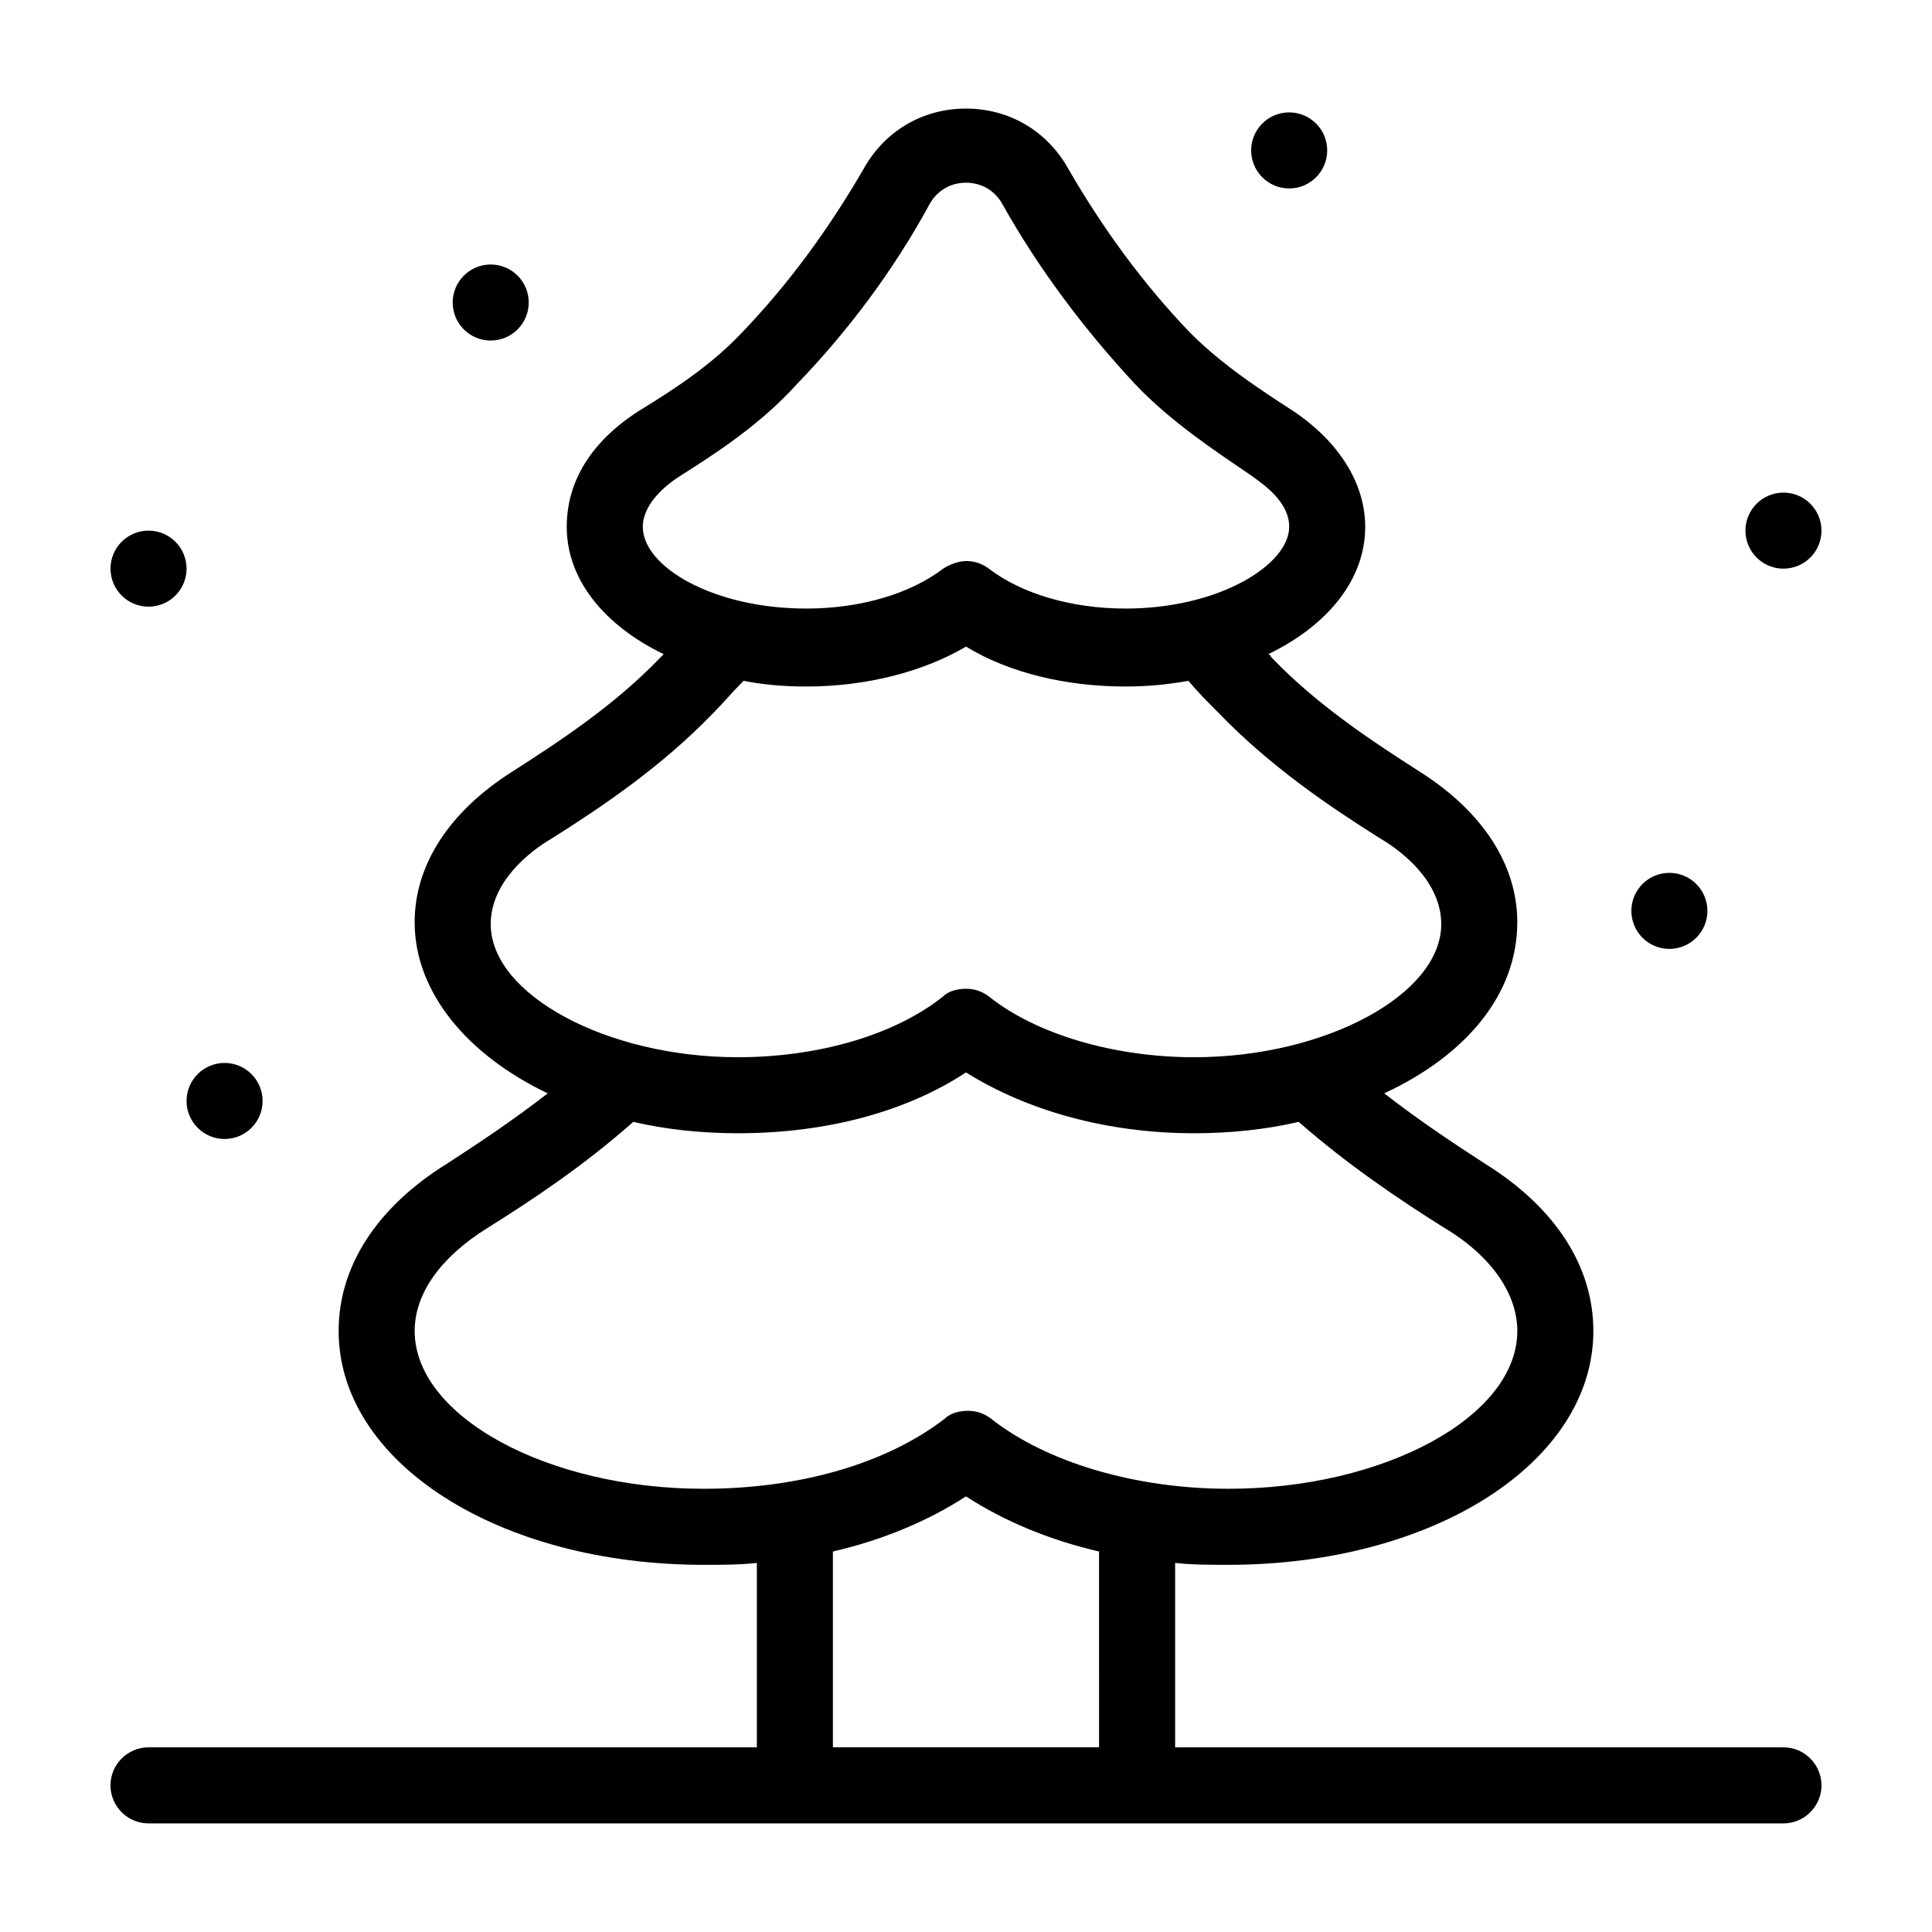 <?xml version="1.0" encoding="UTF-8"?>
<!-- Uploaded to: ICON Repo, www.iconrepo.com, Generator: ICON Repo Mixer Tools -->
<svg fill="#000000" width="800px" height="800px" version="1.1" viewBox="144 144 512 512" xmlns="http://www.w3.org/2000/svg">
 <g>
  <path d="m495.72 183.86c0 5.566-4.512 10.078-10.078 10.078-5.562 0-10.074-4.512-10.074-10.078 0-5.562 4.512-10.074 10.074-10.074 5.566 0 10.078 4.512 10.078 10.074"/>
  <path d="m626.71 284.62c0 5.566-4.508 10.078-10.074 10.078-5.566 0-10.078-4.512-10.078-10.078 0-5.562 4.512-10.074 10.078-10.074 5.566 0 10.074 4.512 10.074 10.074"/>
  <path d="m596.48 385.39c0 5.566-4.512 10.078-10.078 10.078-5.562 0-10.074-4.512-10.074-10.078 0-5.562 4.512-10.074 10.074-10.074 5.566 0 10.078 4.512 10.078 10.074"/>
  <path d="m193.44 294.7c0 5.562-4.512 10.074-10.078 10.074-5.562 0-10.074-4.512-10.074-10.074 0-5.566 4.512-10.078 10.074-10.078 5.566 0 10.078 4.512 10.078 10.078"/>
  <path d="m213.59 435.77c0 5.562-4.512 10.074-10.078 10.074-5.562 0-10.074-4.512-10.074-10.074 0-5.566 4.512-10.078 10.074-10.078 5.566 0 10.078 4.512 10.078 10.078"/>
  <path d="m284.12 224.17c0 5.566-4.512 10.078-10.074 10.078-5.566 0-10.078-4.512-10.078-10.078 0-5.562 4.512-10.074 10.078-10.074 5.562 0 10.074 4.512 10.074 10.074"/>
  <path d="m616.64 607.06h-161.22v-48.871c4.535 0.504 9.07 0.504 14.105 0.504 54.41 0 96.73-27.207 96.73-61.969 0-17.129-10.078-32.746-28.719-44.336-8.566-5.543-17.633-11.586-26.703-18.641 21.664-10.078 35.266-26.199 35.266-45.344 0-15.113-9.07-29.223-25.695-39.801-12.594-8.062-27.207-17.633-39.297-30.23-0.504-0.504-0.504-1.008-1.008-1.008 15.617-7.559 25.695-19.648 25.695-33.754 0-11.586-7.055-22.672-19.145-30.73-8.566-5.543-18.641-12.09-27.207-20.656-12.594-13.098-23.176-27.711-32.242-43.328-5.543-10.078-15.617-16.121-27.207-16.121-11.586 0-21.664 6.047-27.207 16.121-9.07 15.617-19.648 30.23-32.242 43.328-8.062 8.566-18.137 15.113-27.207 20.656-12.594 8.062-19.145 18.641-19.145 30.73 0 14.105 10.078 26.199 25.695 33.754-0.504 0.504-1.008 1.008-1.008 1.008-12.09 12.594-26.703 22.168-39.297 30.23-16.625 10.578-25.695 24.688-25.695 39.801 0 18.641 14.105 35.266 35.266 45.344-9.07 7.055-18.137 13.098-26.703 18.641-18.633 11.59-28.707 27.211-28.707 44.34 0 34.762 42.32 61.969 96.73 61.969 4.535 0 9.574 0 14.105-0.504v48.871l-161.22-0.004c-5.543 0-10.078 4.535-10.078 10.078s4.535 10.078 10.078 10.078h433.28c5.543 0 10.078-4.535 10.078-10.078-0.004-5.543-4.535-10.078-10.078-10.078zm-302.29-323.45c0-6.047 6.047-11.082 10.078-13.602 9.574-6.047 21.16-13.602 30.73-24.184 13.602-14.105 25.695-30.23 35.266-47.863 2.016-3.527 5.543-5.543 9.574-5.543s7.559 2.016 9.574 5.543c9.574 17.129 21.664 33.25 35.266 47.863 9.574 10.078 21.16 17.633 30.73 24.184 3.527 2.519 10.078 7.055 10.078 13.602 0 10.078-18.641 21.664-43.328 21.664-14.609 0-27.711-4.031-36.273-10.578-2.016-1.512-4.031-2.016-6.047-2.016s-4.535 1.008-6.047 2.016c-8.566 6.551-21.664 10.578-36.273 10.578-24.688 0-43.328-11.082-43.328-21.664zm-40.305 105.3c0-11.082 10.078-19.145 16.121-22.672 13.602-8.566 29.223-19.145 42.824-33.25 2.519-2.519 5.039-5.543 8.062-8.566 5.039 1.008 10.578 1.512 16.625 1.512 16.121 0 31.234-4.031 42.32-10.578 11.586 7.055 26.703 10.578 42.32 10.578 5.543 0 11.082-0.504 16.625-1.512 2.519 3.023 5.039 5.543 8.062 8.566 13.602 14.105 29.223 24.688 42.824 33.25 6.043 3.527 16.117 11.59 16.117 22.672 0 18.641-30.73 35.266-65.496 35.266-21.16 0-41.816-6.047-54.41-16.121-2.016-1.512-4.031-2.016-6.047-2.016s-4.535 0.504-6.047 2.016c-12.594 10.078-32.746 16.121-54.41 16.121-34.762 0-65.492-16.625-65.492-35.266zm56.426 149.63c-41.312 0-76.578-19.145-76.578-41.816 0-10.078 7.055-19.648 19.145-27.207 12.09-7.559 25.695-16.625 38.793-28.215 8.566 2.016 18.137 3.023 27.711 3.023 23.176 0 44.336-5.543 60.457-16.121 16.121 10.078 37.281 16.121 60.457 16.121 9.574 0 19.145-1.008 27.711-3.023 12.594 11.082 26.703 20.656 38.793 28.215 12.594 7.559 19.145 17.633 19.145 27.207 0 22.672-35.266 41.816-76.578 41.816-24.688 0-48.367-7.055-62.977-18.641-2.016-1.512-4.031-2.016-6.047-2.016s-4.535 0.504-6.047 2.016c-15.617 12.09-38.793 18.641-63.984 18.641zm104.79 68.516h-70.535v-51.891c13.098-3.023 25.191-8.062 35.266-14.609 10.078 6.551 22.168 11.586 35.266 14.609z"/>
 </g>
</svg>